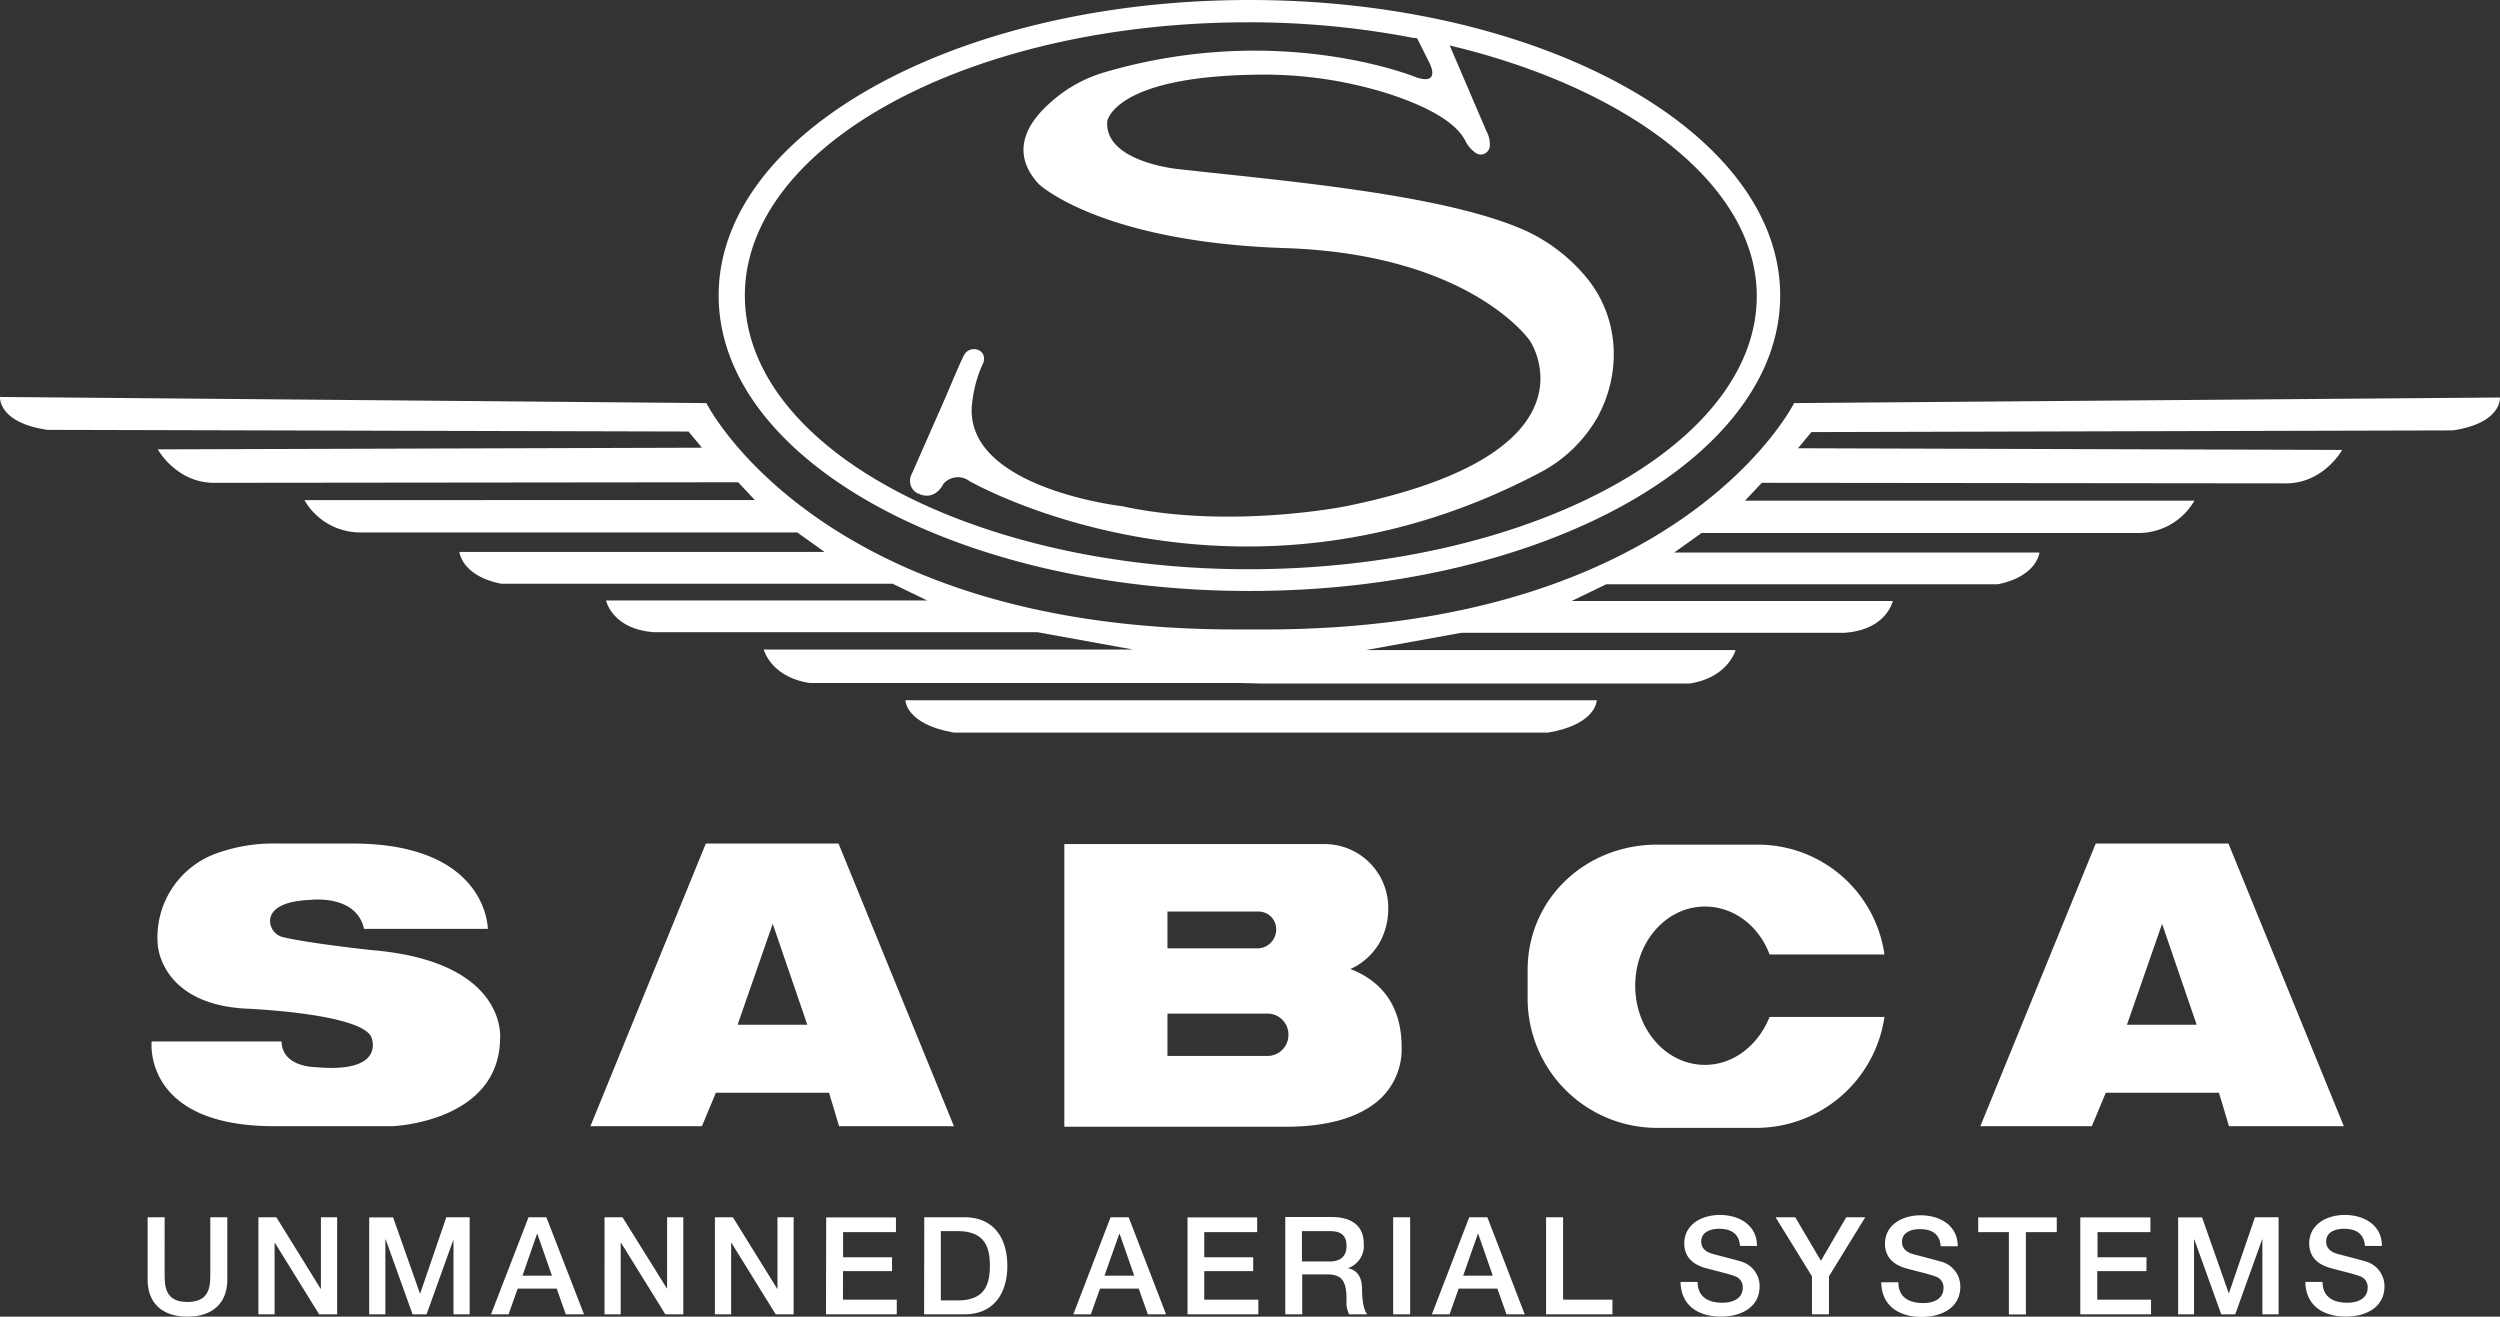 <svg xmlns="http://www.w3.org/2000/svg" viewBox="0 0 448.41 236.16"><rect x="0" y="0" width="448.41" height="236.16" fill="#333333" stroke="none"/><defs><style>.cls-1{fill:#fff;}</style></defs><g id="Laag_2" data-name="Laag 2"><g id="Calque_1" data-name="Calque 1"><path class="cls-1" d="M164.2,89.8c15.9,7.6,36.8,12.3,59.7,12.3,49.8,0,91.2-21.9,91.2-49,0-20-23.1-37.3-54.9-44.9-.1,0-.1,0-.2-.1l6.6,15.4a4.82,4.82,0,0,1,.6,2.8,1.61,1.61,0,0,1-2.4,1.2,5.6,5.6,0,0,1-2-2.3c-2-3.8-8-6.5-13.8-8.4a74.34,74.34,0,0,0-23.9-3.4c-25.5.4-26.5,8.4-26.5,8.4-.5,7.2,12.5,8.5,12.5,8.5,17.4,2,48.1,4.4,62.8,11.2a30.82,30.82,0,0,1,10.5,8.1c6,7.1,6.6,17.1,2.1,25.3a25.45,25.45,0,0,1-9.6,9.5c-55,29.5-103,1.9-103,1.9a3.45,3.45,0,0,0-4.7.5s-1.3,2.9-4.1,1.9a1.69,1.69,0,0,0-.5-.2,2.52,2.52,0,0,1-1.1-3.4l6.3-14.3s2.9-7,3.3-7.4c1.1-1.4,3.4-.8,3.4.9a2.44,2.44,0,0,1-.1.7,22.69,22.69,0,0,0-2,7c-2.2,15.5,26.9,18.8,26.9,18.8,19.3,4.2,40.1,0,40.1,0,46.8-9.5,33-29.7,33-29.7s-10.6-15.5-43.9-16.6S186.3,33,186.3,33c-5.3-5.8-1.9-11.1,2.1-14.6A24.81,24.81,0,0,1,198,13c31.5-9.3,56.1.9,56.1.9,4.4,1.4,2.3-2.6,2.3-2.6l-2.2-4.4a1.7,1.7,0,0,0-.7-.1A154.93,154.93,0,0,0,223.9,4c-49.8,0-90.3,21.9-90.3,49C133.6,67.7,145.4,80.8,164.2,89.8ZM224.1,0c52.6,0,95.2,23.7,95.2,53s-42.6,53-95.2,53-95.2-23.7-95.2-53S171.5,0,224.1,0Z"></path><path class="cls-1" d="M226.3,122.6h76.8c6.9-1.1,8.2-6,8.2-6H245l17.1-3.1h68.7c7.6-.5,8.7-5.7,8.7-5.7H281.9l6.2-3h70.2c7.1-1.4,7.5-5.7,7.5-5.7H300.3l4.9-3.5h78.5a11.55,11.55,0,0,0,9.9-5.8H313l3-3.2,94,.1c6.8,0,10.1-6,10.1-6l-97.6-.3,2.4-2.9,115-.3c8.9-1.3,8.5-5.9,8.5-5.9l-126.6,1s-20.3,40.8-95.5,40.6h-4.5c-74.8.1-95.1-40.6-95.1-40.6L0,71.2s-.4,4.6,8.5,5.9l115,.3,2.4,2.9-97.6.3s3.3,6,10.1,6l94-.1,3,3.2H54.6a11.55,11.55,0,0,0,9.9,5.8H143l4.9,3.5H82.4s.4,4.3,7.5,5.7h70.2l6.2,3H108.7s1.1,5.2,8.7,5.7h68.7l17.1,3.1H137s1.2,4.9,8.2,6h76.9l4.2.1Z"></path><path class="cls-1" d="M224.4,131.4H171.1c-8.7-1.5-8.7-5.8-8.7-5.8h124s0,4.3-8.7,5.8Z"></path><path class="cls-1" d="M399.7,151.3,420.4,202H399.8l-1.8-6H377.7l-2.5,6h-20l20.7-50.7ZM394,183.8l-6.2-18.1-6.3,18.1Z"></path><path class="cls-1" d="M66.5,170.4s-11.1-1.2-15.7-2.3a3,3,0,0,1-2.3-3.5c.4-1.5,2.1-3,7.3-3.2,0,0,8.1-1,9.5,5.2H87.5s0-15.3-24.3-15.3H49.6a29.91,29.91,0,0,0-11.4,2,16,16,0,0,0-9.9,16.2s.5,10.5,15.6,11.4c0,0,20.7.8,22.7,5.1,0,0,2.9,6.6-10.1,5.4,0,0-5.9,0-6-4.6H27.2S25.5,202,49.2,202H70.4s19.1-.7,19.3-15.7C89.7,186.3,91.2,172.4,66.5,170.4Z"></path><path class="cls-1" d="M317.4,171.2c-1.9-5.1-6.4-8.6-11.6-8.6-6.9,0-12.5,6.3-12.5,14.2s5.6,14.2,12.5,14.2c5.2,0,9.6-3.6,11.6-8.6H338a23.25,23.25,0,0,1-22.9,19.9H297.2A23.22,23.22,0,0,1,274,179.1V174c0-12.8,10.4-22.5,23.2-22.5h17.9A22.92,22.92,0,0,1,338,171.2Z"></path><path class="cls-1" d="M228.9,166.8v-.1a3.16,3.16,0,0,0-3.2-3.2H209.4v6.6h16.3A3.38,3.38,0,0,0,228.9,166.8Zm2.2,18.9v-.2a3.76,3.76,0,0,0-3.7-3.7h-18v7.6h18A3.76,3.76,0,0,0,231.1,185.7Zm11.1-11.9c5.2,2,9.2,6.2,9.2,14a12.19,12.19,0,0,1-5.2,10.4c-3.5,2.5-8.7,3.9-15.6,3.9H190.9V151.4h46.9A11.42,11.42,0,0,1,249,163.1a12.58,12.58,0,0,1-1.5,5.9,11.79,11.79,0,0,1-4.1,4.2A13.39,13.39,0,0,1,242.2,173.8Z"></path><path class="cls-1" d="M150.4,151.3,171.1,202H150.5l-1.8-6H128.4l-2.5,6h-20l20.7-50.7Zm-5.6,32.5-6.2-18.1-6.3,18.1Z"></path><path class="cls-1" d="M413.5,229.94c.07,4.31,3.29,6.21,7.26,6.21,3.47,0,6.93-1.56,6.93-5.46a4.62,4.62,0,0,0-3.39-4.44c-.9-.27-4.76-1.27-5-1.34-1.24-.34-2.07-1-2.07-2.24,0-1.76,1.78-2.27,3.2-2.27,2.09,0,3.6.83,3.75,3.07h3.05c0-3.63-3.05-5.55-6.68-5.55-3.15,0-6.36,1.63-6.36,5.12,0,1.8.88,3.6,3.85,4.41,2.39.65,4,1,5.19,1.44a2.05,2.05,0,0,1,1.44,2.14c0,1.32-1,2.63-3.68,2.63-2.44,0-4.41-1-4.41-3.73H413.5Zm-22.87,5.8h2.9V222.31h.05l4.83,13.43h2.51l4.82-13.43h.05v13.43h2.91V218.33h-4.24L399.77,232h0l-4.8-13.64h-4.29v17.41Zm-17.51,0h12.7v-2.63h-9.65V228H385v-2.49h-8.78V221h9.49v-2.64H373.13v17.41ZM354.81,221h5.51v14.77h3.05V221h5.54v-2.64H354.82V221Zm-17.38,9c.07,4.31,3.28,6.21,7.26,6.21,3.46,0,6.92-1.56,6.92-5.46a4.61,4.61,0,0,0-3.39-4.44c-.9-.27-4.76-1.27-5-1.34-1.24-.34-2.07-1-2.07-2.24,0-1.76,1.78-2.27,3.19-2.27,2.1,0,3.61.83,3.75,3.07h3.06c0-3.63-3.06-5.55-6.68-5.55-3.15,0-6.37,1.63-6.37,5.12,0,1.8.88,3.6,3.85,4.41,2.39.65,4,1,5.2,1.44a2.05,2.05,0,0,1,1.44,2.14c0,1.32-1,2.63-3.68,2.63-2.44,0-4.41-1-4.41-3.73h-3.05ZM325,235.74h3.05v-6.82l6.51-10.59h-3.41l-4.54,7.81L322,218.33h-3.53L325,228.92v6.82Zm-23.57-5.8c.07,4.31,3.28,6.21,7.26,6.21,3.46,0,6.92-1.56,6.92-5.46a4.61,4.61,0,0,0-3.39-4.44c-.9-.27-4.76-1.27-5-1.34-1.24-.34-2.08-1-2.08-2.24,0-1.76,1.78-2.27,3.2-2.27,2.09,0,3.6.83,3.75,3.07h3.05c0-3.63-3.05-5.55-6.68-5.55-3.15,0-6.36,1.63-6.36,5.12,0,1.8.88,3.6,3.85,4.41,2.39.65,4,1,5.19,1.44a2.05,2.05,0,0,1,1.44,2.14c0,1.32-1,2.63-3.68,2.63-2.44,0-4.41-1-4.41-3.73h-3Zm-24.11,5.8h11.89v-2.63h-8.85V218.33h-3.05v17.41Zm-20.49,0H260l1.63-4.61h6.95l1.63,4.61h3.27l-6.7-17.41h-3.25Zm8.24-14.41h.08l2.6,7.48h-5.31Zm-15.19,14.41h3.05V218.33h-3.05Zm-19.36,0h3.05v-7.16h4.49c2.81,0,3.46,1.41,3.46,4.61a4.76,4.76,0,0,0,.47,2.55h3.26c-.65-.71-.95-2.55-.95-4.58,0-2.75-1.53-3.54-2.58-3.68v0A4.22,4.22,0,0,0,244.6,223c0-2.95-1.95-4.71-5.75-4.71h-8.32v17.41Zm3.05-14.92h4.95c1.58,0,3,.43,3,2.66,0,1.83-1.05,2.78-3,2.78h-5v-5.44ZM213,235.74h12.7v-2.63H216V228h8.78v-2.49H216V221h9.49v-2.64H213Zm-20.48,0h3.14l1.64-4.61h6.95l1.63,4.61h3.27l-6.71-17.41h-3.24Zm8.23-14.41h.08l2.61,7.48H198.1Zm-35,14.41H173c5.36,0,7.68-3.9,7.68-8.7s-2.32-8.71-7.68-8.71h-7.22Zm3-14.92h3c4.78,0,5.8,2.73,5.8,6.21s-1,6.22-5.8,6.22h-3Zm-20.6,14.92h12.7v-2.63h-9.65V228H160v-2.49h-8.78V221h9.48v-2.64H148.19Zm-19.92,0h2.91v-12.8h.07l7.92,12.8h3.22V218.33h-2.9v12.83h-.05l-7.95-12.83h-3.22v17.41Zm-19.8,0h2.9v-12.8h.08l7.93,12.8h3.22V218.33h-2.91v12.83h0l-8-12.83h-3.22Zm-20.36,0h3.15l1.63-4.61h7l1.63,4.61h3.27L98,218.33H94.8Zm8.24-14.41h.08L99,228.81H93.72ZM66.22,235.74h2.9V222.31h.06L74,235.74h2.51l4.83-13.43h0v13.43h2.9V218.33H80.05L75.37,232h-.05l-4.81-13.64H66.22Zm-19.87,0h2.9v-12.8h.07l7.92,12.8h3.23V218.33H57.56v12.83h-.05l-7.94-12.83H46.35Zm-19.87-6.26c0,4.46,2.85,6.68,7.14,6.68s7.15-2.22,7.15-6.68V218.33H37.72v10.14c0,2.35-.15,5.05-4.1,5.05s-4.09-2.7-4.09-5.05V218.33H26.48Z"></path></g></g></svg>
